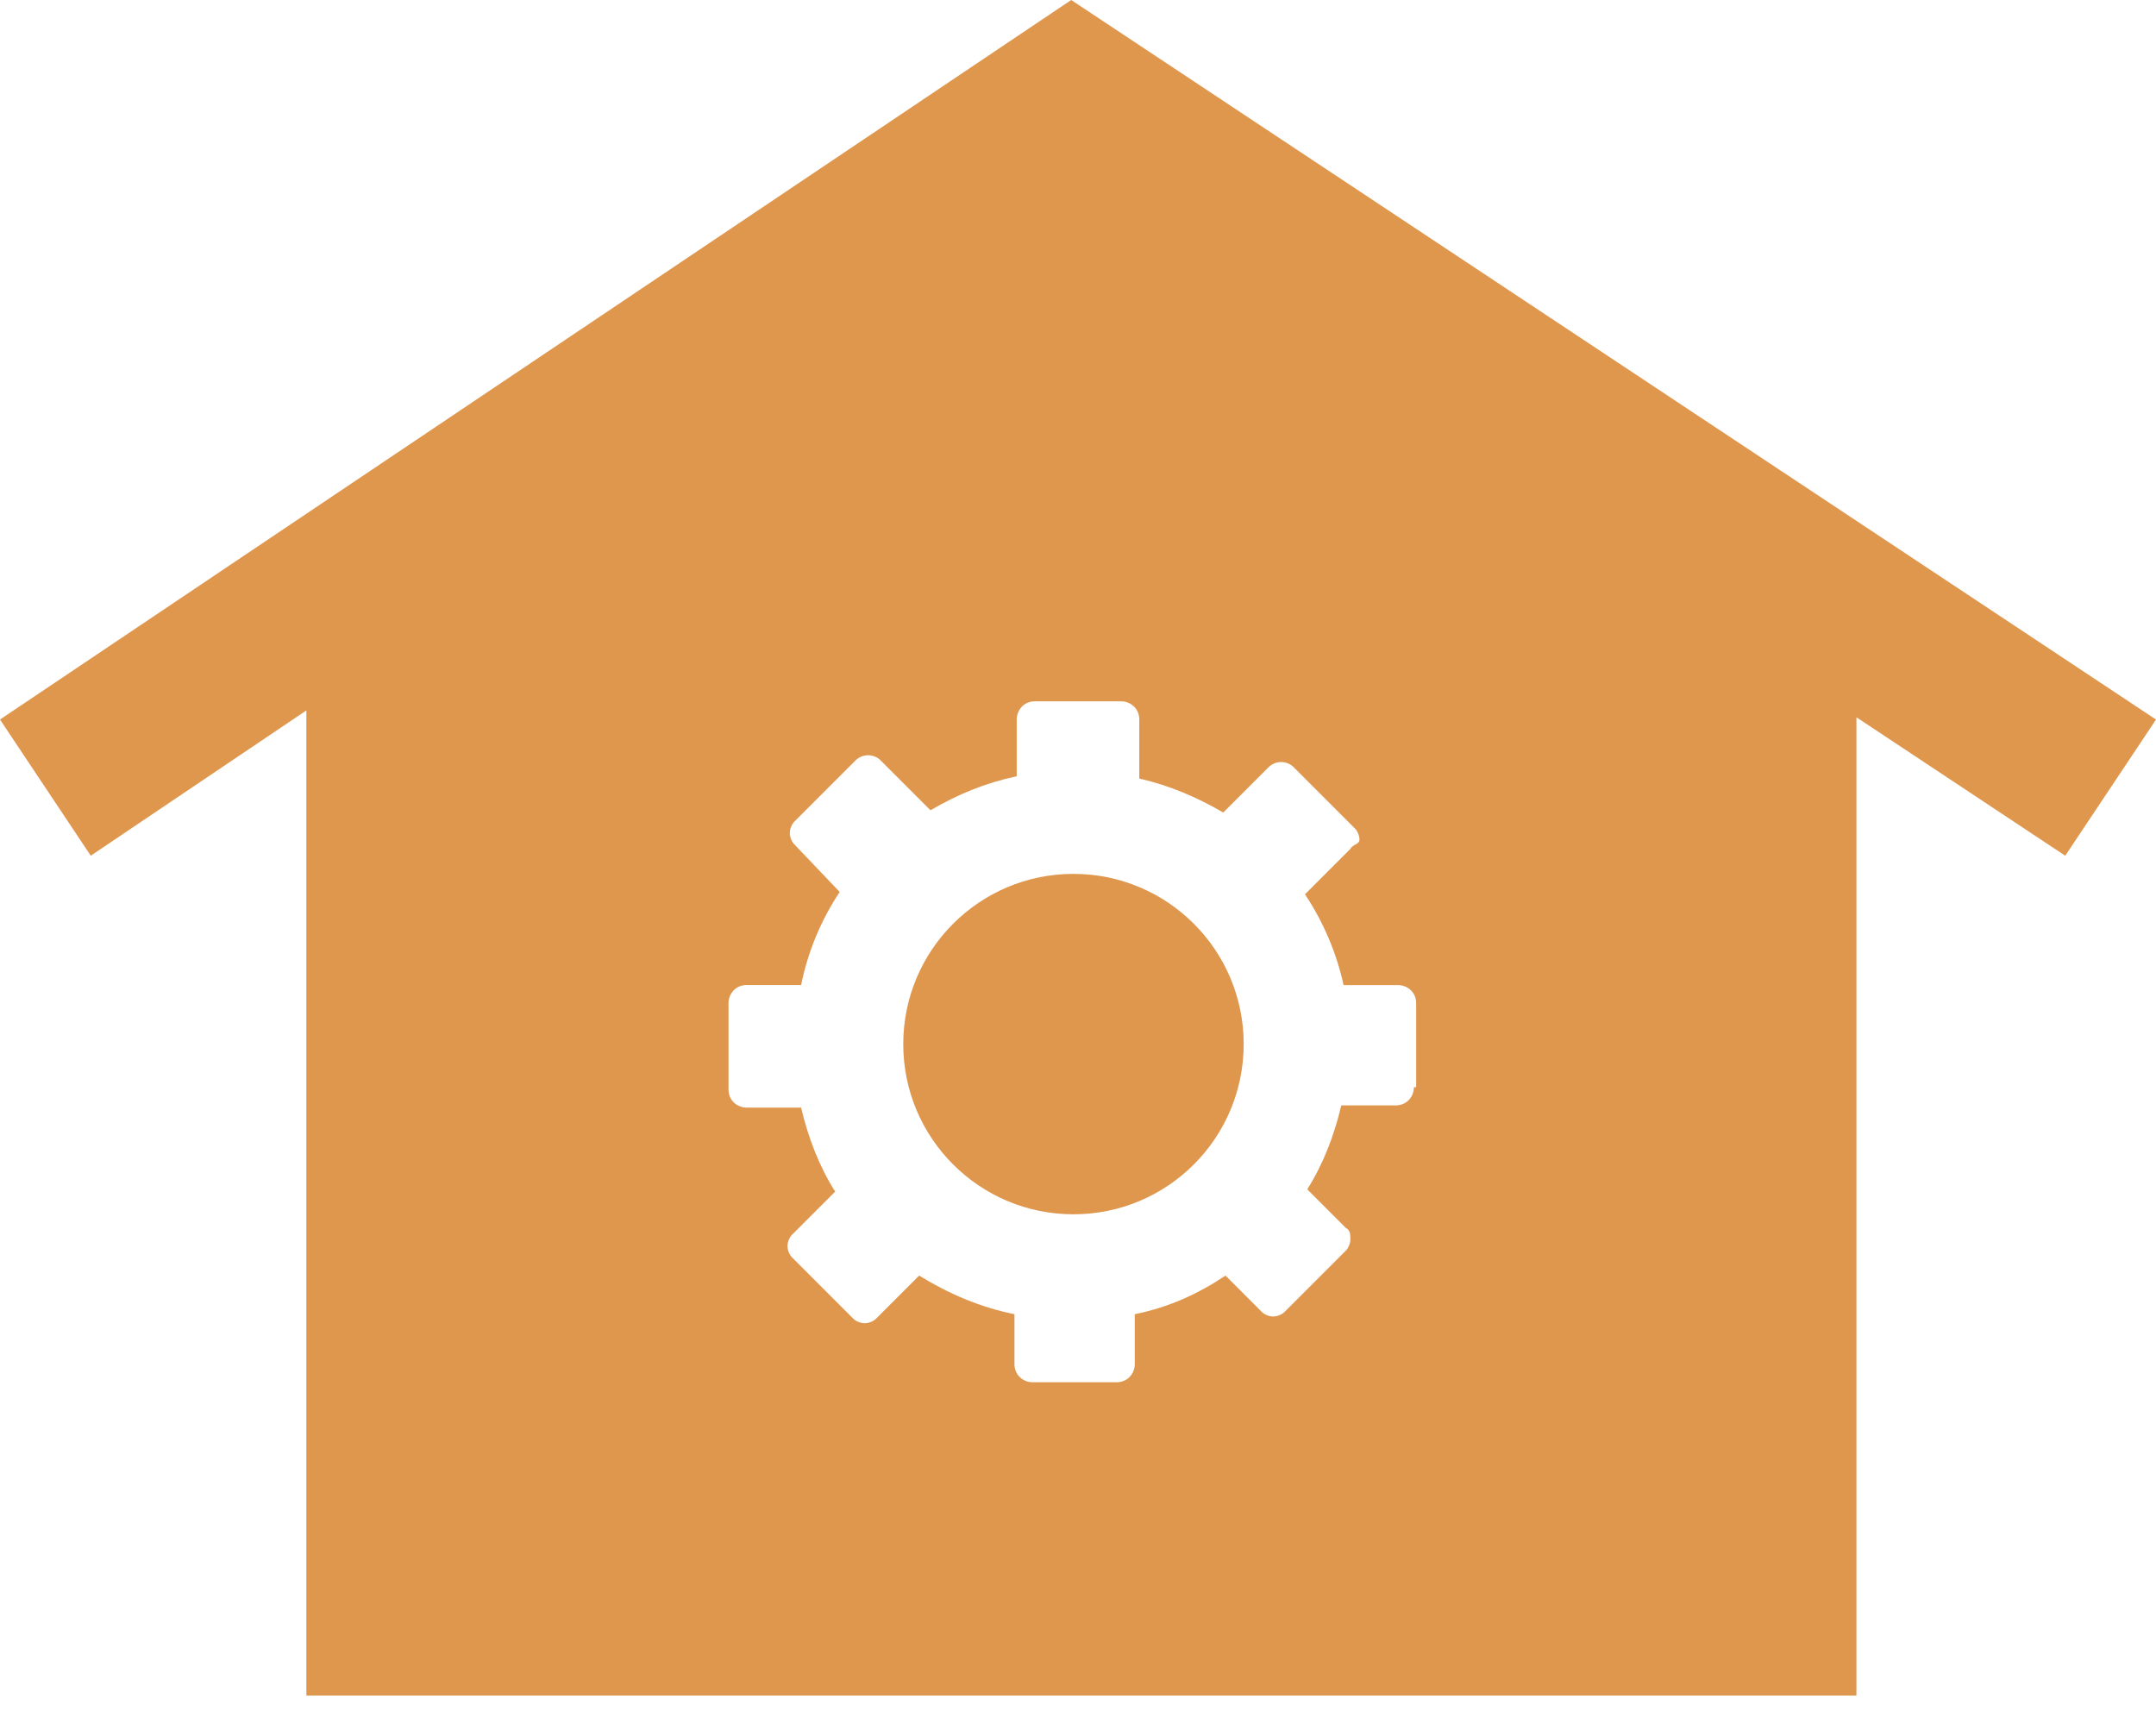 <svg width="40" height="32" viewBox="0 0 40 32" fill="none" xmlns="http://www.w3.org/2000/svg">
<path d="M23.074 19.369C23.074 21.113 21.66 22.526 19.916 22.526C18.172 22.526 16.758 21.113 16.758 19.369C16.758 17.625 18.172 16.211 19.916 16.211C21.66 16.211 23.074 17.625 23.074 19.369Z" fill="#DF974E"/>
<path d="M19.874 0L0 13.348L1.684 15.874L5.684 13.179V31.453H34.442V13.306L38.316 15.874L40 13.348L19.874 0ZM26.232 20.169C26.232 20.337 26.105 20.506 25.895 20.506H24.884C24.758 21.053 24.547 21.6 24.253 22.063L24.969 22.779C25.053 22.821 25.053 22.905 25.053 22.99C25.053 23.074 25.011 23.158 24.969 23.2L23.832 24.337C23.79 24.379 23.705 24.422 23.621 24.422C23.537 24.422 23.453 24.38 23.41 24.337L22.737 23.663C22.232 24 21.684 24.253 21.053 24.379V25.305C21.053 25.474 20.927 25.642 20.716 25.642H19.158C18.99 25.642 18.821 25.516 18.821 25.305V24.379C18.19 24.253 17.6 24 17.053 23.663L16.253 24.463C16.211 24.505 16.127 24.547 16.042 24.547C15.958 24.547 15.874 24.506 15.832 24.463L14.695 23.326C14.653 23.284 14.61 23.2 14.61 23.116C14.61 23.031 14.652 22.947 14.695 22.905L15.495 22.105C15.2 21.642 14.99 21.094 14.863 20.547H13.853C13.684 20.547 13.516 20.421 13.516 20.21V18.61C13.516 18.442 13.642 18.273 13.853 18.273H14.863C14.99 17.642 15.242 17.052 15.579 16.547L14.737 15.663C14.695 15.621 14.653 15.537 14.653 15.453C14.653 15.368 14.695 15.284 14.737 15.242L15.874 14.105C16 13.979 16.211 13.979 16.337 14.105L17.263 15.031C17.769 14.736 18.274 14.526 18.863 14.4V13.347C18.863 13.179 18.99 13.01 19.2 13.01H20.8C20.969 13.01 21.137 13.137 21.137 13.347V14.442C21.685 14.568 22.19 14.779 22.695 15.073L23.537 14.231C23.664 14.105 23.874 14.105 24 14.231L25.137 15.368C25.179 15.41 25.222 15.495 25.222 15.579C25.221 15.663 25.095 15.663 25.053 15.748L24.211 16.59C24.548 17.095 24.8 17.684 24.927 18.274H25.937C26.105 18.274 26.274 18.4 26.274 18.61V20.169L26.232 20.169Z" fill="#DF974E"/>
</svg>
